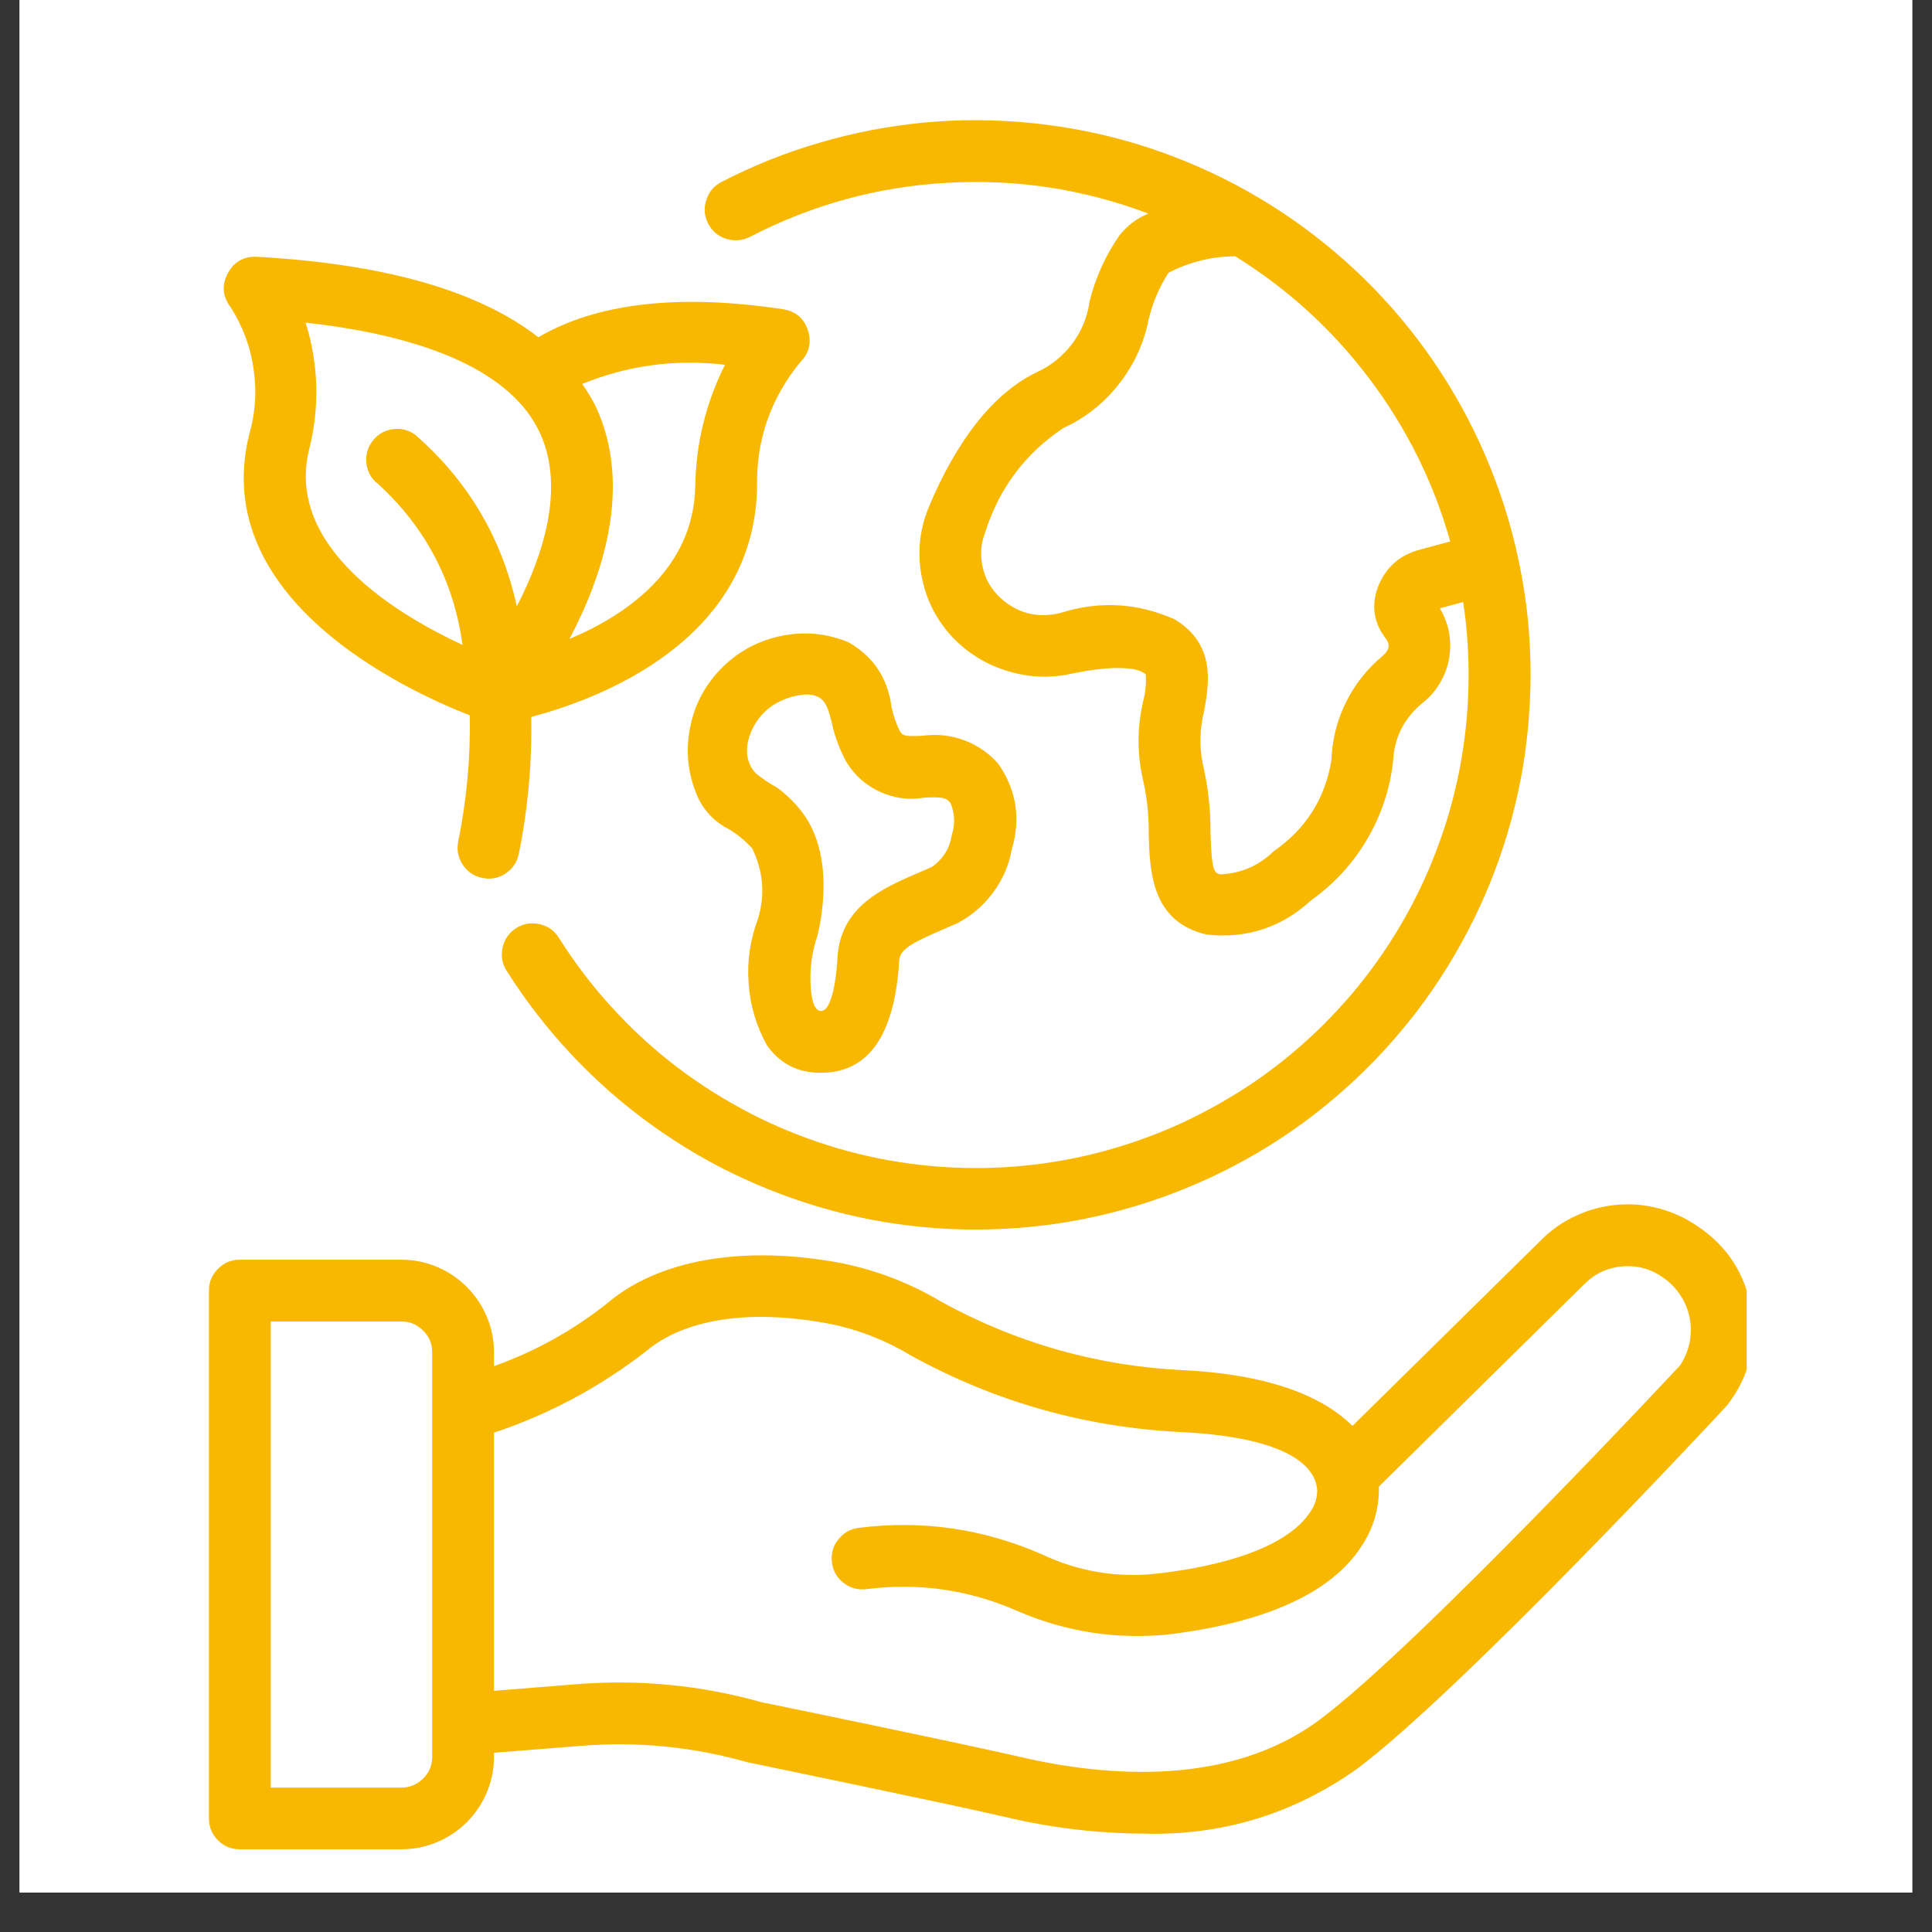<svg xmlns="http://www.w3.org/2000/svg" xmlns:xlink="http://www.w3.org/1999/xlink" width="64" zoomAndPan="magnify" viewBox="0 0 48 48" height="64" preserveAspectRatio="xMidYMid meet" version="1.0"><rect x="0" y="0" width="48" height="48" fill="#333333" stroke="none"/><defs><clipPath id="2dd79c2e93"><path d="M 0.488 0 L 47.508 0 L 47.508 47.02 L 0.488 47.02 Z M 0.488 0 " clip-rule="nonzero"/></clipPath><clipPath id="67ab8056ad"><path d="M 5.191 2 L 43.395 2 L 43.395 46 L 5.191 46 Z M 5.191 2 " clip-rule="nonzero"/></clipPath></defs><g clip-path="url(#2dd79c2e93)"><path fill="#ffffff" d="M 0.488 0 L 47.512 0 L 47.512 47.02 L 0.488 47.02 Z M 0.488 0 " fill-opacity="1" fill-rule="nonzero"/><path fill="#ffffff" d="M 0.488 0 L 47.512 0 L 47.512 47.02 L 0.488 47.02 Z M 0.488 0 " fill-opacity="1" fill-rule="nonzero"/></g><g clip-path="url(#67ab8056ad)"><path fill="#f8b800" d="M 18.629 5.887 C 20.164 5.09 21.793 4.641 23.516 4.543 C 25.242 4.441 26.91 4.695 28.527 5.305 C 28.246 5.426 28.008 5.602 27.816 5.844 C 27.465 6.344 27.219 6.895 27.07 7.488 C 27.016 7.879 26.871 8.23 26.637 8.543 C 26.398 8.855 26.102 9.094 25.746 9.254 C 24.41 9.902 23.551 11.449 23.062 12.633 C 22.836 13.199 22.785 13.781 22.91 14.379 C 23.035 14.973 23.312 15.484 23.746 15.914 C 24.129 16.285 24.578 16.543 25.09 16.688 C 25.602 16.836 26.121 16.852 26.641 16.734 C 27.918 16.469 28.324 16.66 28.391 16.703 C 28.422 16.719 28.449 16.738 28.469 16.762 C 28.48 16.973 28.461 17.18 28.41 17.387 C 28.25 18.055 28.246 18.723 28.402 19.395 C 28.5 19.832 28.547 20.273 28.539 20.719 C 28.566 21.641 28.602 22.902 29.98 23.219 C 30.98 23.328 31.848 23.039 32.586 22.359 C 33.148 21.957 33.609 21.457 33.961 20.859 C 34.312 20.262 34.531 19.617 34.609 18.93 C 34.637 18.316 34.891 17.824 35.371 17.441 C 35.539 17.305 35.676 17.141 35.785 16.953 C 35.895 16.766 35.965 16.566 36.004 16.352 C 36.039 16.141 36.039 15.926 36 15.711 C 35.961 15.5 35.883 15.301 35.773 15.113 L 36.352 14.957 C 36.457 15.648 36.5 16.34 36.484 17.039 C 36.469 17.738 36.395 18.43 36.262 19.113 C 36.129 19.797 35.941 20.465 35.691 21.117 C 35.445 21.77 35.145 22.398 34.789 23 C 34.434 23.602 34.031 24.168 33.582 24.699 C 33.129 25.23 32.637 25.719 32.102 26.168 C 31.566 26.617 30.996 27.016 30.391 27.363 C 29.789 27.715 29.16 28.012 28.508 28.254 C 27.852 28.496 27.184 28.684 26.496 28.812 C 25.809 28.941 25.117 29.008 24.422 29.02 C 23.723 29.027 23.031 28.98 22.34 28.871 C 21.652 28.762 20.977 28.598 20.316 28.371 C 19.656 28.148 19.02 27.871 18.406 27.535 C 17.793 27.203 17.211 26.82 16.664 26.391 C 16.113 25.957 15.609 25.48 15.141 24.961 C 14.676 24.445 14.258 23.891 13.883 23.297 C 13.77 23.117 13.613 23.008 13.406 22.961 C 13.199 22.914 13.004 22.945 12.824 23.059 C 12.648 23.172 12.535 23.332 12.488 23.539 C 12.441 23.746 12.473 23.938 12.586 24.117 C 13.059 24.867 13.602 25.566 14.211 26.215 C 14.82 26.859 15.484 27.445 16.207 27.961 C 16.93 28.48 17.691 28.926 18.5 29.293 C 19.309 29.664 20.145 29.953 21.008 30.164 C 21.871 30.371 22.746 30.496 23.633 30.535 C 24.52 30.574 25.402 30.527 26.281 30.398 C 27.16 30.266 28.02 30.051 28.855 29.754 C 29.691 29.457 30.492 29.082 31.258 28.633 C 32.023 28.18 32.738 27.66 33.402 27.066 C 34.066 26.477 34.664 25.828 35.203 25.125 C 35.742 24.418 36.207 23.664 36.602 22.867 C 36.996 22.074 37.309 21.246 37.543 20.387 C 37.777 19.531 37.926 18.66 37.988 17.773 C 38.055 16.887 38.035 16.004 37.93 15.121 C 37.82 14.242 37.633 13.375 37.359 12.531 C 37.086 11.688 36.734 10.875 36.305 10.098 C 35.875 9.32 35.375 8.59 34.805 7.91 C 34.234 7.23 33.602 6.609 32.91 6.051 C 32.219 5.492 31.484 5.008 30.699 4.59 C 29.914 4.176 29.094 3.836 28.246 3.578 C 27.395 3.32 26.527 3.148 25.645 3.059 C 24.762 2.969 23.875 2.961 22.992 3.043 C 22.105 3.125 21.238 3.289 20.387 3.539 C 19.531 3.785 18.711 4.113 17.922 4.523 C 17.734 4.621 17.609 4.77 17.547 4.973 C 17.48 5.172 17.5 5.367 17.594 5.555 C 17.691 5.742 17.844 5.871 18.043 5.934 C 18.246 5.996 18.441 5.98 18.629 5.887 Z M 36.031 13.453 L 35.305 13.648 C 34.773 13.781 34.414 14.102 34.223 14.613 C 34.066 15.07 34.137 15.488 34.434 15.871 C 34.543 16.012 34.516 16.152 34.359 16.289 C 33.969 16.613 33.66 17 33.438 17.453 C 33.215 17.906 33.094 18.387 33.078 18.891 C 32.918 19.848 32.441 20.598 31.645 21.148 C 31.277 21.508 30.836 21.699 30.324 21.723 C 30.172 21.688 30.102 21.672 30.074 20.676 C 30.078 20.109 30.016 19.551 29.887 19 C 29.793 18.551 29.805 18.102 29.918 17.656 C 30.035 17 30.215 16.008 29.184 15.387 C 28.25 14.973 27.301 14.922 26.328 15.234 C 25.77 15.363 25.277 15.238 24.852 14.852 C 24.629 14.641 24.48 14.391 24.414 14.09 C 24.348 13.793 24.367 13.5 24.48 13.219 C 24.824 12.129 25.469 11.27 26.414 10.637 C 26.965 10.383 27.43 10.016 27.801 9.539 C 28.176 9.062 28.422 8.527 28.539 7.93 C 28.637 7.52 28.801 7.133 29.031 6.777 C 29.551 6.508 30.102 6.371 30.688 6.367 C 31.988 7.172 33.102 8.188 34.023 9.41 C 34.945 10.633 35.617 11.98 36.031 13.453 Z M 43.512 32.551 C 43.367 31.652 42.914 30.953 42.152 30.449 C 41.859 30.25 41.543 30.109 41.203 30.02 C 40.863 29.93 40.516 29.902 40.164 29.934 C 39.816 29.965 39.48 30.055 39.16 30.203 C 38.84 30.348 38.555 30.547 38.305 30.793 L 33.602 35.426 C 32.992 34.816 31.793 34.164 29.414 34.043 C 27.277 33.941 25.273 33.375 23.398 32.348 C 22.629 31.887 21.809 31.57 20.93 31.387 C 18.496 30.922 16.363 31.285 15.078 32.387 C 14.227 33.059 13.293 33.578 12.273 33.941 L 12.273 33.598 C 12.273 33.293 12.215 33 12.098 32.719 C 11.98 32.438 11.812 32.188 11.598 31.973 C 11.383 31.758 11.133 31.59 10.852 31.473 C 10.57 31.355 10.277 31.297 9.969 31.297 L 5.957 31.297 C 5.746 31.297 5.566 31.371 5.418 31.523 C 5.266 31.672 5.191 31.852 5.191 32.066 L 5.191 45.18 C 5.191 45.391 5.266 45.57 5.418 45.723 C 5.566 45.871 5.746 45.945 5.957 45.945 L 9.973 45.945 C 10.277 45.945 10.57 45.887 10.852 45.77 C 11.133 45.652 11.383 45.488 11.598 45.273 C 11.812 45.055 11.98 44.809 12.098 44.523 C 12.215 44.242 12.273 43.949 12.273 43.645 L 12.273 43.547 L 14.438 43.375 C 15.84 43.262 17.215 43.398 18.566 43.781 C 18.613 43.793 23.414 44.781 24.988 45.145 C 26.102 45.41 27.23 45.547 28.375 45.555 C 30.336 45.617 32.121 45.078 33.723 43.941 C 36.285 42.023 42.598 35.258 42.91 34.914 C 43.453 34.211 43.652 33.426 43.512 32.551 Z M 10.738 43.645 C 10.738 43.855 10.664 44.039 10.512 44.188 C 10.363 44.336 10.184 44.41 9.973 44.414 L 6.727 44.414 L 6.727 32.832 L 9.973 32.832 C 10.184 32.832 10.363 32.906 10.512 33.059 C 10.664 33.207 10.738 33.387 10.738 33.598 Z M 41.742 33.922 C 41.676 33.992 35.254 40.879 32.801 42.715 C 30.555 44.398 27.5 44.152 25.336 43.648 C 23.742 43.281 19.07 42.32 18.926 42.293 C 17.418 41.867 15.879 41.719 14.316 41.844 L 12.273 42.008 L 12.273 35.594 C 13.656 35.133 14.926 34.449 16.078 33.551 C 16.516 33.176 17.84 32.359 20.641 32.895 C 21.352 33.043 22.016 33.305 22.637 33.68 C 24.723 34.828 26.957 35.461 29.336 35.578 C 32.328 35.73 32.699 36.605 32.727 37.031 C 32.723 37.254 32.648 37.449 32.512 37.621 C 32.223 38.039 31.359 38.777 28.832 39.086 C 27.797 39.215 26.809 39.055 25.867 38.609 C 24.422 37.98 22.914 37.762 21.352 37.957 C 21.141 37.98 20.969 38.074 20.836 38.238 C 20.699 38.402 20.645 38.59 20.668 38.801 C 20.688 39.012 20.781 39.184 20.945 39.316 C 21.109 39.449 21.297 39.504 21.508 39.484 C 22.832 39.312 24.102 39.5 25.32 40.043 C 26.504 40.547 27.738 40.734 29.016 40.609 C 31.453 40.312 33.066 39.578 33.82 38.426 C 34.121 37.973 34.27 37.477 34.258 36.934 L 39.379 31.887 C 39.645 31.629 39.961 31.488 40.332 31.461 C 40.699 31.438 41.031 31.531 41.332 31.75 C 41.5 31.867 41.641 32.012 41.754 32.188 C 41.867 32.359 41.941 32.547 41.98 32.75 C 42.02 32.953 42.016 33.156 41.977 33.359 C 41.934 33.562 41.855 33.75 41.742 33.922 Z M 6.184 10.824 C 5.207 14.895 10.086 17.152 11.672 17.773 C 11.691 18.828 11.594 19.879 11.383 20.914 C 11.344 21.121 11.383 21.312 11.5 21.488 C 11.617 21.664 11.781 21.773 11.988 21.812 C 12.199 21.855 12.391 21.816 12.566 21.699 C 12.742 21.578 12.848 21.418 12.891 21.207 C 13.117 20.086 13.219 18.953 13.199 17.812 C 14.84 17.379 18.719 15.957 18.809 12.125 C 18.781 10.945 19.141 9.902 19.887 8.992 C 20.105 8.77 20.168 8.508 20.074 8.211 C 19.977 7.91 19.773 7.738 19.465 7.684 C 16.867 7.293 14.828 7.527 13.375 8.379 C 11.902 7.23 9.57 6.555 6.367 6.379 C 6.043 6.371 5.805 6.512 5.656 6.797 C 5.508 7.086 5.527 7.359 5.723 7.621 C 6.027 8.098 6.223 8.613 6.301 9.172 C 6.383 9.73 6.344 10.281 6.184 10.824 Z M 18.012 9.062 C 17.535 10.016 17.289 11.023 17.273 12.09 C 17.227 14.145 15.559 15.281 14.148 15.875 C 14.977 14.305 15.723 12.078 14.801 10.098 C 14.703 9.902 14.59 9.719 14.465 9.539 C 15.605 9.074 16.789 8.918 18.012 9.062 Z M 13.41 10.746 C 14.051 12.125 13.484 13.816 12.84 15.066 C 12.469 13.367 11.629 11.949 10.32 10.805 C 10.148 10.68 9.961 10.633 9.754 10.664 C 9.543 10.695 9.379 10.793 9.25 10.965 C 9.125 11.133 9.078 11.32 9.105 11.531 C 9.137 11.738 9.234 11.906 9.402 12.031 C 10.578 13.113 11.273 14.441 11.492 16.023 C 9.855 15.262 7.098 13.598 7.676 11.184 C 7.945 10.121 7.918 9.066 7.594 8.016 C 10.734 8.363 12.734 9.297 13.41 10.746 Z M 19.051 25.965 C 19.379 26.43 19.832 26.66 20.402 26.652 C 21.578 26.652 22.23 25.715 22.34 23.871 C 22.355 23.598 22.609 23.445 23.414 23.098 L 23.785 22.938 C 24.137 22.75 24.434 22.5 24.672 22.176 C 24.91 21.855 25.066 21.5 25.137 21.105 C 25.363 20.348 25.258 19.645 24.812 18.988 C 24.578 18.715 24.289 18.516 23.953 18.391 C 23.617 18.266 23.27 18.23 22.914 18.281 C 22.445 18.301 22.426 18.277 22.348 18.148 C 22.258 17.961 22.191 17.766 22.148 17.562 C 22.059 16.852 21.703 16.316 21.082 15.957 C 20.531 15.73 19.965 15.68 19.383 15.805 C 18.801 15.93 18.305 16.207 17.891 16.637 C 17.48 17.066 17.227 17.574 17.129 18.164 C 17.031 18.75 17.109 19.312 17.359 19.855 C 17.508 20.145 17.719 20.371 17.996 20.539 C 18.262 20.676 18.488 20.859 18.688 21.078 C 18.961 21.641 19.012 22.219 18.836 22.816 C 18.641 23.332 18.559 23.863 18.598 24.414 C 18.633 24.965 18.785 25.48 19.051 25.965 Z M 18.781 19.215 C 18.301 18.715 18.68 17.871 19.172 17.543 C 19.434 17.367 19.719 17.273 20.031 17.254 C 20.496 17.254 20.562 17.555 20.664 17.949 C 20.738 18.297 20.863 18.629 21.035 18.941 C 21.238 19.27 21.52 19.516 21.871 19.676 C 22.227 19.836 22.594 19.883 22.977 19.816 C 23.422 19.797 23.504 19.816 23.617 19.953 C 23.723 20.215 23.734 20.48 23.645 20.75 C 23.594 21.082 23.43 21.344 23.152 21.539 L 22.809 21.688 C 21.949 22.059 20.883 22.516 20.809 23.781 C 20.758 24.617 20.605 25.117 20.402 25.117 C 20.164 25.117 20.145 24.586 20.137 24.43 C 20.121 24.027 20.176 23.637 20.305 23.258 C 20.359 23.051 20.816 21.215 19.855 20.086 C 19.695 19.891 19.512 19.719 19.309 19.57 C 19.125 19.469 18.945 19.348 18.781 19.215 Z M 18.781 19.215 " fill-opacity="1" fill-rule="nonzero"/></g></svg>